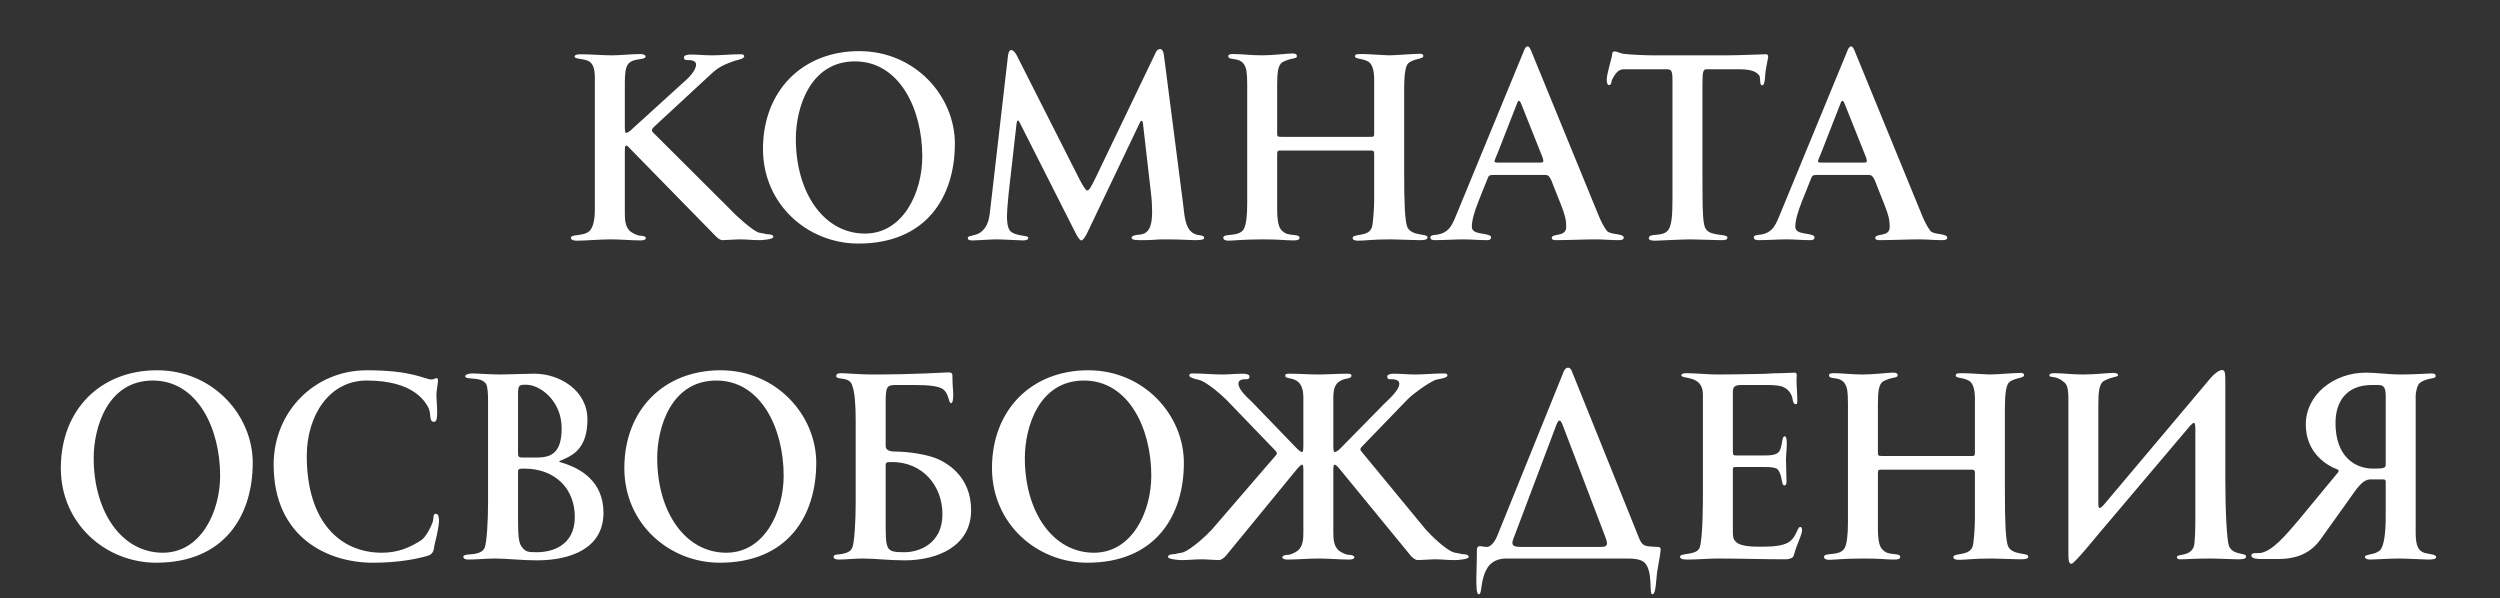<?xml version="1.0" encoding="UTF-8"?> <svg xmlns="http://www.w3.org/2000/svg" width="188" height="45" viewBox="0 0 188 45" fill="none"><rect x="0" y="0" width="188" height="45" fill="#333333" stroke="none"/> <path d="M58.157 17.822C58.157 18 57.307 18.059 57.168 18.059C56.457 18.059 56.239 18 55.547 18C55.251 18 54.638 18.059 54.341 18.059C54.124 18.059 53.946 17.881 53.807 17.743L47.422 11.219C47.363 11.16 47.185 10.942 47.086 10.942C46.987 10.942 46.987 11.199 46.987 11.259V16.023C46.987 16.517 47.007 17.13 47.462 17.447C47.679 17.585 47.936 17.723 48.173 17.723C48.252 17.723 48.569 17.763 48.569 17.901C48.569 18.059 48.292 18.079 48.193 18.079C47.501 18.079 46.651 18 45.959 18C45.03 18 44.081 18.099 43.349 18.099C43.191 18.099 42.934 18.059 42.934 17.881C42.934 17.585 43.903 17.802 44.358 17.348C44.615 17.051 44.733 16.497 44.733 15.786V5.881C44.733 5.15 44.595 4.715 44.18 4.557C43.785 4.399 43.211 4.438 43.211 4.26C43.211 4.102 43.448 4.082 43.705 4.082C44.397 4.082 45.307 4.161 45.999 4.161C46.611 4.161 47.56 4.063 48.173 4.063C48.252 4.063 48.549 4.102 48.549 4.241C48.549 4.458 47.995 4.438 47.837 4.498C47.007 4.656 46.987 5.229 46.987 6.534V9.4C46.987 9.736 46.987 9.993 47.086 9.993C47.224 9.993 47.442 9.796 47.521 9.717L51.218 6.356C51.752 5.901 52.345 5.328 52.345 4.853C52.345 4.537 51.929 4.517 51.712 4.517C51.554 4.517 51.435 4.517 51.435 4.3C51.435 4.142 51.771 4.102 51.91 4.102C52.443 4.102 52.997 4.161 53.531 4.161C54.183 4.161 55.014 4.082 55.666 4.082C55.804 4.082 55.962 4.082 55.962 4.241C55.962 4.438 55.389 4.517 55.231 4.577C54.618 4.814 54.124 4.932 53.412 5.624L49.181 9.539C49.122 9.598 49.023 9.697 49.023 9.776C49.023 9.855 49.043 9.895 49.102 9.954L54.915 15.746C55.448 16.32 56.536 17.268 56.99 17.466C57.148 17.526 57.445 17.545 57.623 17.605C57.761 17.624 58.157 17.605 58.157 17.822ZM71.807 10.804C71.807 14.778 69.672 18.316 64.552 18.316C60.756 18.316 57.376 15.39 57.376 11.199C57.376 6.83 60.341 3.845 64.611 3.845C68.822 3.845 71.807 7.226 71.807 10.804ZM69.356 11.773C69.356 8.194 67.636 4.616 64.295 4.616C60.895 4.616 59.847 8.135 59.847 10.448C59.847 14.481 61.943 17.565 65.046 17.565C67.913 17.565 69.356 14.481 69.356 11.773ZM90.552 17.881C90.552 18.04 90.275 18.059 89.821 18.059C89.445 18.059 88.892 18 87.567 18C86.816 18 86.816 18.059 85.986 18.059C85.432 18.059 85.096 18.059 85.096 17.881C85.096 17.743 85.353 17.664 85.689 17.644C86.598 17.585 86.638 16.596 86.638 15.865C86.638 15.489 86.618 15.015 86.539 14.402L85.946 9.242C85.926 9.143 85.906 9.084 85.847 9.084C85.788 9.084 85.748 9.143 85.689 9.282L81.735 17.565C81.557 17.901 81.419 18.079 81.32 18.079C81.221 18.079 81.083 17.901 80.905 17.565L76.674 9.203C76.635 9.104 76.595 9.064 76.556 9.064C76.496 9.064 76.457 9.163 76.437 9.361L75.844 14.6C75.785 15.153 75.725 15.964 75.725 16.28C75.725 16.933 75.844 17.328 76.081 17.466C76.556 17.782 77.327 17.684 77.327 17.881C77.327 18.02 77.188 18.079 76.911 18.079C76.734 18.079 75.369 18 74.954 18C74.519 18 73.412 18.079 73.215 18.079C72.918 18.079 72.78 18.079 72.78 17.862C72.78 17.723 73.373 17.723 73.689 17.506C74.341 17.051 74.401 16.399 74.499 15.47L75.804 4.161C75.844 3.904 75.923 3.766 76.042 3.766C76.18 3.766 76.318 3.904 76.457 4.161L81.162 13.453C81.458 14.026 81.656 14.323 81.755 14.323C81.913 14.323 82.051 14.046 82.368 13.414L86.915 3.944C86.974 3.806 87.093 3.687 87.231 3.687C87.389 3.687 87.488 3.845 87.528 4.161L88.971 15.351C89.07 16.102 89.089 17.17 89.742 17.545C90.137 17.763 90.552 17.644 90.552 17.881ZM107.351 17.842C107.351 18.059 107.055 18.059 106.679 18.059C106.323 18.059 105.038 18 104.603 18C103.121 18 102.725 18.099 102.132 18.099C101.994 18.099 101.717 18.079 101.717 17.901C101.717 17.545 102.903 17.842 103.16 17.11C103.259 16.853 103.338 15.608 103.338 15.015V11.575C103.338 11.318 103.259 11.318 102.962 11.318H96.399C96.103 11.318 96.043 11.318 96.043 11.575V15.726C96.043 16.972 96.261 17.249 96.478 17.407C96.874 17.802 97.724 17.545 97.724 17.881C97.724 18.059 97.486 18.079 97.249 18.079C96.676 18.079 96.261 18 94.956 18C93.532 18 92.682 18.099 92.386 18.099C92.129 18.099 91.99 18.02 91.99 17.881C91.99 17.506 93.157 17.862 93.532 17.229C93.71 16.893 93.79 16.26 93.79 15.292V6.395C93.79 5.407 93.73 5.15 93.572 4.873C93.196 4.241 92.366 4.596 92.366 4.221C92.366 4.082 92.544 4.063 92.781 4.063C93.315 4.063 94.086 4.161 94.897 4.161C95.707 4.161 96.874 4.023 97.111 4.023C97.249 4.023 97.526 4.003 97.526 4.221C97.526 4.458 97.111 4.32 96.439 4.675C96.122 4.893 96.043 5.367 96.043 6.376V10.013C96.043 10.27 96.063 10.29 96.379 10.29H102.982C103.299 10.29 103.338 10.31 103.338 10.013V6.02C103.338 5.328 103.219 4.932 103.002 4.715C102.587 4.359 101.895 4.478 101.895 4.241C101.895 4.063 102.033 4.063 102.488 4.063C102.864 4.063 104.188 4.161 104.445 4.161C104.959 4.161 106.284 4.043 106.798 4.043C106.877 4.043 107.035 4.063 107.035 4.221C107.035 4.458 106.264 4.399 105.888 4.774C105.691 4.972 105.592 5.605 105.592 6.692V12.919C105.592 15.351 105.651 16.616 105.829 17.071C106.145 17.782 107.351 17.545 107.351 17.842ZM122.108 17.881C122.108 18.059 121.812 18.059 121.674 18.059C121.12 18.059 120.547 18 119.993 18C119.123 18 117.898 18.059 117.028 18.059C116.929 18.059 116.692 18.059 116.692 17.901C116.692 17.506 117.779 17.862 117.779 17.071C117.779 16.537 117.7 16.201 117.384 15.39L116.889 14.145C116.573 13.275 116.474 13.156 116.197 13.156H112.303C111.967 13.156 111.947 13.216 111.848 13.473L111.176 15.153C110.86 15.964 110.682 16.577 110.682 17.051C110.682 17.427 111.057 17.486 111.314 17.545C111.512 17.585 112.125 17.644 112.125 17.822C112.125 18.059 111.947 18.059 111.769 18.059C111.216 18.059 110.583 18 110.029 18C109.397 18 108.586 18.059 107.954 18.059C107.795 18.059 107.558 18.059 107.558 17.842C107.558 17.664 107.954 17.664 108.092 17.644C108.863 17.506 109.12 17.091 109.417 16.399L114.557 3.924C114.636 3.707 114.734 3.489 114.873 3.489C115.011 3.489 115.11 3.727 115.209 3.984L120.23 16.241C120.369 16.577 120.606 17.071 120.843 17.367C121.12 17.684 122.108 17.526 122.108 17.881ZM116.059 12.089C116.059 11.951 115.94 11.674 115.881 11.535L114.398 7.819C114.339 7.661 114.28 7.582 114.22 7.582C114.141 7.582 114.102 7.72 114.003 7.977L112.659 11.417C112.52 11.733 112.382 12.089 112.382 12.148C112.382 12.208 112.481 12.227 112.659 12.227H115.703C116 12.227 116.059 12.227 116.059 12.089ZM132.966 4.28C132.966 4.339 132.867 4.794 132.808 5.13C132.709 5.605 132.768 6.415 132.511 6.415C132.274 6.415 132.432 5.802 132.274 5.644C132.155 5.526 131.918 5.209 130.851 5.209H128.34C128.083 5.209 128.024 5.348 128.024 6.316V13.156C128.024 15.924 128.043 16.952 128.3 17.249C128.676 17.782 129.902 17.565 129.902 17.862C129.902 18.079 129.645 18.059 129.328 18.059C129.012 18.059 127.51 18 127.114 18C126.541 18 124.643 18.099 124.485 18.099C124.267 18.099 123.991 18.079 123.991 17.921C123.991 17.486 124.92 17.842 125.394 17.367C125.711 17.031 125.77 16.26 125.77 14.936V6.178C125.77 5.526 125.77 5.209 125.394 5.209H122.093C121.638 5.209 121.401 5.664 121.243 5.96C121.144 6.138 121.223 6.395 120.986 6.395C120.887 6.395 120.828 6.257 120.828 5.96C120.828 5.664 121.045 4.932 121.144 4.498C121.282 4.102 121.183 3.865 121.401 3.865C121.618 3.865 121.757 3.984 122.053 4.043C122.488 4.102 123.655 4.161 124.228 4.161H129.941C130.653 4.161 132.65 4.082 132.709 4.082C132.847 4.082 132.966 4.063 132.966 4.28ZM146.434 17.881C146.434 18.059 146.137 18.059 145.999 18.059C145.446 18.059 144.872 18 144.319 18C143.449 18 142.223 18.059 141.353 18.059C141.254 18.059 141.017 18.059 141.017 17.901C141.017 17.506 142.105 17.862 142.105 17.071C142.105 16.537 142.025 16.201 141.709 15.39L141.215 14.145C140.899 13.275 140.8 13.156 140.523 13.156H136.628C136.292 13.156 136.273 13.216 136.174 13.473L135.502 15.153C135.185 15.964 135.007 16.577 135.007 17.051C135.007 17.427 135.383 17.486 135.64 17.545C135.838 17.585 136.451 17.644 136.451 17.822C136.451 18.059 136.273 18.059 136.095 18.059C135.541 18.059 134.908 18 134.355 18C133.722 18 132.912 18.059 132.279 18.059C132.121 18.059 131.884 18.059 131.884 17.842C131.884 17.664 132.279 17.664 132.418 17.644C133.189 17.506 133.446 17.091 133.742 16.399L138.882 3.924C138.961 3.707 139.06 3.489 139.198 3.489C139.337 3.489 139.436 3.727 139.535 3.984L144.556 16.241C144.694 16.577 144.932 17.071 145.169 17.367C145.446 17.684 146.434 17.526 146.434 17.881ZM140.385 12.089C140.385 11.951 140.266 11.674 140.207 11.535L138.724 7.819C138.665 7.661 138.605 7.582 138.546 7.582C138.467 7.582 138.427 7.72 138.329 7.977L136.984 11.417C136.846 11.733 136.708 12.089 136.708 12.148C136.708 12.208 136.806 12.227 136.984 12.227H140.029C140.325 12.227 140.385 12.227 140.385 12.089ZM19.005 34.804C19.005 38.778 16.87 42.316 11.75 42.316C7.954 42.316 4.574 39.39 4.574 35.199C4.574 30.83 7.539 27.845 11.809 27.845C16.02 27.845 19.005 31.226 19.005 34.804ZM16.554 35.773C16.554 32.194 14.834 28.616 11.493 28.616C8.093 28.616 7.045 32.135 7.045 34.448C7.045 38.481 9.141 41.565 12.244 41.565C15.111 41.565 16.554 38.481 16.554 35.773ZM33.013 39.173C33.013 39.43 32.895 40.102 32.756 40.636C32.697 40.853 32.638 41.17 32.618 41.308C32.559 41.605 32.361 41.743 32.144 41.802C31.373 42.02 30.028 42.316 28.032 42.316C24.631 42.316 20.578 40.399 20.578 34.942C20.578 30.929 23.682 27.845 27.577 27.845C31.096 27.845 31.926 28.537 32.44 28.537C32.658 28.537 32.677 28.438 32.836 28.438C32.934 28.438 32.934 28.557 32.934 28.656C32.915 28.952 32.816 29.447 32.816 29.703C32.816 30 32.875 30.534 32.875 30.988C32.875 31.384 32.855 31.72 32.638 31.72C32.223 31.72 32.46 31.087 32.203 30.633C31.946 30.158 31.056 28.616 27.577 28.616C24.73 28.616 23.069 31.285 23.069 34.29C23.069 39.173 25.521 41.565 28.724 41.565C29.929 41.565 30.839 41.17 31.689 40.616C32.065 40.339 32.44 39.568 32.539 39.252C32.638 38.916 32.539 38.639 32.776 38.639C33.013 38.639 33.013 39.035 33.013 39.173ZM45.381 38.56C45.381 41.288 42.831 42.138 40.379 42.138C39.193 42.138 38.145 42 37.196 42C36.663 42 35.753 42.079 35.219 42.079C34.962 42.079 34.844 42 34.844 41.862C34.844 41.644 35.516 41.723 35.812 41.624C36.109 41.565 36.346 41.427 36.445 41.19C36.603 40.814 36.702 39.252 36.702 37.769V30.138C36.702 29.684 36.682 29.071 36.544 28.853C36.406 28.695 36.307 28.636 36.168 28.577C35.773 28.419 34.982 28.517 34.982 28.3C34.982 28.142 35.338 28.082 35.516 28.082C35.872 28.082 36.86 28.162 37.651 28.162C38.066 28.162 39.549 28.102 40.181 28.102C42.099 28.102 44.175 29.367 44.175 31.542C44.175 33.598 43.186 34.171 42.495 34.488C42.178 34.646 42.06 34.646 42.06 34.705C42.06 34.764 42.218 34.764 42.593 34.903C43.582 35.259 45.381 36.148 45.381 38.56ZM42.237 32.214C42.237 30.099 40.577 28.933 39.588 28.933C39.055 28.933 38.956 28.933 38.956 29.644V34.033C38.956 34.349 38.995 34.409 39.331 34.409H40.261C41.269 34.409 42.237 34.25 42.237 32.214ZM43.226 38.876C43.226 36.722 41.724 35.239 39.43 35.239C38.976 35.239 38.956 35.278 38.956 35.516V38.876C38.956 40.24 38.995 40.774 39.213 41.091C39.529 41.526 39.727 41.526 40.399 41.526C41.427 41.526 43.226 41.091 43.226 38.876ZM61.382 34.804C61.382 38.778 59.247 42.316 54.127 42.316C50.331 42.316 46.95 39.39 46.95 35.199C46.95 30.83 49.916 27.845 54.186 27.845C58.397 27.845 61.382 31.226 61.382 34.804ZM58.931 35.773C58.931 32.194 57.211 28.616 53.87 28.616C50.469 28.616 49.422 32.135 49.422 34.448C49.422 38.481 51.517 41.565 54.621 41.565C57.488 41.565 58.931 38.481 58.931 35.773ZM70.872 38.679C70.872 36.504 69.37 34.745 67.076 34.745C66.622 34.745 66.602 34.784 66.602 35.021V39.133C66.602 41.427 66.602 41.526 68.045 41.526C69.073 41.526 70.872 40.913 70.872 38.679ZM66.602 30.356V33.539C66.602 33.855 66.918 33.954 67.254 33.954C67.867 33.954 69.192 34.053 70.24 34.409C71.228 34.764 73.027 35.832 73.027 38.362C73.027 41.091 70.477 42.138 68.025 42.138C66.839 42.138 65.791 42 64.843 42C64.309 42 63.597 42.079 63.063 42.079C62.806 42.079 62.688 42 62.688 41.862C62.688 41.644 63.162 41.723 63.459 41.624C63.755 41.565 63.992 41.427 64.091 41.19C64.249 40.814 64.348 39.252 64.348 37.769V31.621C64.348 30.534 64.289 29.427 64.052 28.893C63.795 28.3 62.885 28.596 62.885 28.28C62.885 28.063 63.103 28.063 63.34 28.063C63.498 28.063 64.803 28.162 65.495 28.162C68.974 28.162 71.03 28.003 71.327 28.003C71.623 28.003 71.623 28.122 71.623 28.359C71.623 28.972 71.683 29.328 71.683 29.703C71.683 29.782 71.683 30.316 71.525 30.316C71.307 30.316 71.386 29.545 70.852 29.229C70.536 29.051 69.963 28.952 68.777 28.952H67.373C66.661 28.952 66.602 29.091 66.602 30.356ZM89.028 34.804C89.028 38.778 86.893 42.316 81.773 42.316C77.977 42.316 74.597 39.39 74.597 35.199C74.597 30.83 77.562 27.845 81.832 27.845C86.043 27.845 89.028 31.226 89.028 34.804ZM86.577 35.773C86.577 32.194 84.857 28.616 81.516 28.616C78.116 28.616 77.068 32.135 77.068 34.448C77.068 38.481 79.163 41.565 82.267 41.565C85.134 41.565 86.577 38.481 86.577 35.773ZM99.12 28.162C99.733 28.162 100.643 28.102 101.256 28.102C101.414 28.102 101.631 28.102 101.631 28.241C101.631 28.458 101.295 28.458 101.078 28.517C100.386 28.735 100.267 29.209 100.267 29.921V33.4C100.267 33.736 100.267 33.993 100.366 33.993C100.504 33.993 100.722 33.796 100.801 33.717L104.102 30.356C104.419 30.04 105.229 29.348 105.229 28.853C105.229 28.537 104.814 28.517 104.597 28.517C104.438 28.517 104.32 28.517 104.32 28.3C104.32 28.142 104.656 28.102 104.794 28.102C105.328 28.102 105.882 28.162 106.415 28.162C107.068 28.162 107.898 28.082 108.55 28.082C108.689 28.082 108.847 28.082 108.847 28.241C108.847 28.438 108.076 28.517 107.918 28.577C107.325 28.853 106.316 29.565 105.842 30.04L102.461 33.539C102.402 33.598 102.303 33.697 102.303 33.776C102.303 33.855 102.323 33.895 102.382 33.954L107.206 39.806C107.641 40.3 108.689 41.308 109.282 41.526C109.44 41.585 109.737 41.605 109.914 41.664C110.053 41.684 110.448 41.664 110.448 41.881C110.448 42.059 109.598 42.119 109.46 42.119C108.748 42.119 108.531 42.059 107.839 42.059C107.542 42.059 106.929 42.119 106.633 42.119C106.415 42.119 106.237 41.941 106.099 41.802L100.702 35.219C100.643 35.16 100.465 34.942 100.366 34.942C100.267 34.942 100.267 35.199 100.267 35.259V40.023C100.267 40.517 100.287 41.13 100.741 41.447C100.959 41.585 101.216 41.723 101.453 41.723C101.532 41.723 101.849 41.763 101.849 41.901C101.849 42.059 101.572 42.079 101.473 42.079C100.781 42.079 99.832 42 99.14 42C98.448 42 97.499 42.079 96.807 42.079C96.709 42.079 96.432 42.059 96.432 41.901C96.432 41.763 96.748 41.723 96.827 41.723C97.064 41.723 97.321 41.585 97.539 41.447C97.994 41.13 98.013 40.517 98.013 40.023V35.259C98.013 35.199 98.013 34.942 97.915 34.942C97.816 34.942 97.638 35.16 97.578 35.219L92.181 41.802C92.043 41.941 91.865 42.119 91.648 42.119C91.351 42.119 90.738 42.059 90.442 42.059C89.73 42.059 89.513 42.119 88.821 42.119C88.682 42.119 87.832 42.059 87.832 41.881C87.832 41.664 88.228 41.684 88.366 41.664C88.544 41.605 88.84 41.585 88.999 41.526C89.572 41.308 90.679 40.32 91.114 39.845L95.938 34.25C95.997 34.191 96.017 34.152 96.017 34.072C96.017 33.993 95.918 33.895 95.859 33.835L92.241 30.079C91.746 29.585 90.916 28.893 90.323 28.616C90.165 28.557 89.433 28.438 89.433 28.241C89.433 28.082 89.592 28.082 89.73 28.082C90.382 28.082 91.213 28.162 91.865 28.162C92.399 28.162 92.952 28.102 93.486 28.102C93.624 28.102 93.961 28.142 93.961 28.3C93.961 28.517 93.842 28.517 93.684 28.517C93.466 28.517 93.13 28.537 93.13 28.853C93.13 29.328 93.862 29.941 94.178 30.257L97.44 33.638C97.519 33.717 97.776 33.993 97.915 33.993C98.013 33.993 98.013 33.736 98.013 33.4V29.881C98.013 29.17 97.796 28.735 97.361 28.557C96.966 28.399 96.649 28.458 96.649 28.241C96.649 28.102 96.807 28.102 97.025 28.102C97.638 28.102 98.508 28.162 99.12 28.162ZM117.052 31.918L113.948 40.142C113.85 40.438 113.731 40.636 113.731 40.814C113.731 41.031 113.869 41.13 114.403 41.13H120.393C120.69 41.13 120.848 41.051 120.848 40.873C120.848 40.735 120.789 40.557 120.69 40.3L117.527 31.997C117.428 31.74 117.349 31.621 117.27 31.621C117.21 31.621 117.131 31.72 117.052 31.918ZM122.311 42H113.276C112.703 42 112.189 42.198 111.873 42.672C111.26 43.661 111.497 44.689 111.2 44.689C111.022 44.689 111.022 44.076 111.022 43.463C111.022 42.909 111.062 42.514 111.062 41.348C111.062 41.17 111.141 41.071 111.279 41.071C111.438 41.071 111.596 41.13 111.813 41.13C112.169 41.13 112.485 40.577 112.584 40.32L117.606 27.904C117.665 27.766 117.784 27.648 117.922 27.648C118.06 27.648 118.139 27.766 118.199 27.904L123.279 40.517C123.536 41.15 123.813 41.071 124.663 41.13C124.881 41.13 124.881 41.249 124.881 41.348C124.881 41.447 124.821 41.881 124.663 42.731C124.505 43.581 124.564 44.689 124.248 44.689C123.991 44.689 124.327 42.969 123.675 42.316C123.378 42.02 122.765 42 122.311 42ZM135.156 30.04C135.156 30.257 135.176 30.395 135.037 30.395C134.8 30.395 134.82 29.98 134.76 29.822C134.622 29.447 134.365 29.189 133.97 29.051C133.594 28.952 133.1 28.952 132.724 28.952H130.925C130.55 28.952 130.312 29.051 130.312 29.427V33.954C130.312 34.25 130.352 34.25 130.648 34.25H132.744C133.04 34.25 133.475 34.231 133.693 34.053C134.068 33.796 133.95 32.807 134.207 32.807C134.365 32.807 134.365 33.203 134.365 33.44C134.365 33.816 134.306 34.211 134.306 34.587C134.306 35.081 134.345 35.654 134.345 36.148C134.345 36.287 134.345 36.504 134.187 36.504C133.91 36.504 134.088 35.713 133.653 35.278C133.515 35.14 133.04 35.12 132.783 35.12H130.51C130.293 35.12 130.312 35.199 130.312 35.377V39.983C130.312 40.3 130.312 40.537 130.55 40.755C130.905 41.11 131.854 41.11 132.368 41.11C132.902 41.11 133.732 41.11 134.266 40.893C135.116 40.577 135.116 39.628 135.373 39.628C135.512 39.628 135.512 39.786 135.512 39.885C135.512 40.102 135.294 40.616 135.116 41.071C134.978 41.407 134.899 41.822 134.839 41.881C134.701 42.02 134.444 42.059 134.266 42.059C132.685 42.059 130.727 42 129.146 42C128.493 42 127.643 42.079 126.991 42.079C126.694 42.079 126.339 42.079 126.339 41.862C126.339 41.565 127.545 41.782 127.802 41.209C128.059 40.577 128.059 37.789 128.059 37.058V29.664C128.059 28.162 126.437 28.537 126.437 28.221C126.437 28.063 126.734 28.063 126.872 28.063C127.406 28.063 128.533 28.162 129.067 28.162C130.075 28.162 131.162 28.142 132.171 28.122C132.961 28.122 133.12 28.063 133.93 28.063C134.306 28.063 134.602 28.023 134.978 28.023C135.077 28.023 135.116 28.102 135.116 28.241C135.116 28.339 135.096 28.478 135.096 28.537C135.096 29.012 135.156 29.565 135.156 30.04ZM152.527 41.842C152.527 42.059 152.231 42.059 151.855 42.059C151.499 42.059 150.214 42 149.779 42C148.297 42 147.901 42.099 147.308 42.099C147.17 42.099 146.893 42.079 146.893 41.901C146.893 41.545 148.079 41.842 148.336 41.11C148.435 40.853 148.514 39.608 148.514 39.015V35.575C148.514 35.318 148.435 35.318 148.139 35.318H141.575C141.279 35.318 141.219 35.318 141.219 35.575V39.727C141.219 40.972 141.437 41.249 141.654 41.407C142.05 41.802 142.9 41.545 142.9 41.881C142.9 42.059 142.662 42.079 142.425 42.079C141.852 42.079 141.437 42 140.132 42C138.709 42 137.858 42.099 137.562 42.099C137.305 42.099 137.167 42.02 137.167 41.881C137.167 41.506 138.333 41.862 138.709 41.229C138.886 40.893 138.966 40.26 138.966 39.292V30.395C138.966 29.407 138.906 29.15 138.748 28.873C138.372 28.241 137.542 28.596 137.542 28.221C137.542 28.082 137.72 28.063 137.957 28.063C138.491 28.063 139.262 28.162 140.073 28.162C140.883 28.162 142.05 28.023 142.287 28.023C142.425 28.023 142.702 28.003 142.702 28.221C142.702 28.458 142.287 28.32 141.615 28.675C141.298 28.893 141.219 29.367 141.219 30.376V34.013C141.219 34.27 141.239 34.29 141.555 34.29H148.158C148.475 34.29 148.514 34.31 148.514 34.013V30.02C148.514 29.328 148.396 28.933 148.178 28.715C147.763 28.359 147.071 28.478 147.071 28.241C147.071 28.063 147.209 28.063 147.664 28.063C148.04 28.063 149.364 28.162 149.621 28.162C150.135 28.162 151.46 28.043 151.974 28.043C152.053 28.043 152.211 28.063 152.211 28.221C152.211 28.458 151.44 28.399 151.064 28.774C150.867 28.972 150.768 29.605 150.768 30.692V36.919C150.768 39.351 150.827 40.616 151.005 41.071C151.321 41.782 152.527 41.545 152.527 41.842ZM158.369 37.769L166.197 28.478C166.612 27.983 166.948 27.825 167.107 27.825C167.344 27.825 167.344 28.122 167.344 28.893V36.069C167.344 38.501 167.462 40.636 167.621 41.071C167.937 41.782 168.906 41.545 168.906 41.842C168.906 42.059 168.609 42.059 168.233 42.059C167.878 42.059 166.79 42 166.355 42C164.853 42 164.556 42.059 163.983 42.059C163.845 42.059 163.706 42.059 163.706 41.881C163.706 41.644 164.695 41.862 164.972 41.11C165.07 40.853 165.09 39.608 165.09 39.015V32.254C165.09 31.957 165.051 31.799 164.991 31.799C164.932 31.799 164.853 31.858 164.715 31.997L158.072 39.845C157.657 40.32 155.996 42.395 155.779 42.395C155.542 42.395 155.542 42.099 155.542 41.328V29.98C155.542 29.091 155.403 28.873 155.186 28.715C154.553 28.181 154.118 28.458 154.118 28.221C154.118 28.082 154.296 28.063 154.533 28.063C155.067 28.063 155.838 28.162 156.649 28.162C157.459 28.162 158.626 28.043 158.863 28.043C159.001 28.043 159.278 28.043 159.278 28.221C159.278 28.359 158.863 28.3 158.191 28.656C157.874 28.873 157.795 29.427 157.795 30.376V37.73C157.795 38.026 157.795 38.204 157.894 38.204C157.973 38.204 158.131 38.066 158.369 37.769ZM169.303 41.782C169.303 41.506 169.758 41.624 169.995 41.585C170.905 41.427 171.873 40.26 172.822 39.153L175.729 35.634C175.827 35.535 175.867 35.456 175.867 35.397C175.867 35.377 175.847 35.338 175.808 35.318C174.957 35.002 173.396 34.053 173.396 31.918C173.396 29.684 175.491 28.023 177.923 28.023C178.733 28.023 179.564 28.162 180.572 28.162C181.62 28.162 182.608 28.082 182.826 28.082C183.122 28.082 183.162 28.162 183.162 28.3C183.162 28.517 182.49 28.379 181.956 28.814C181.798 28.952 181.659 29.407 181.659 29.802V39.983C181.659 40.755 181.738 41.308 182.193 41.526C182.509 41.684 183.201 41.644 183.201 41.901C183.201 42.059 182.845 42.079 182.608 42.079C182.43 42.079 180.908 42 180.355 42C179.801 42 178.476 42.079 178.259 42.079C177.982 42.079 177.844 42 177.844 41.862C177.844 41.723 178.397 41.684 178.635 41.585C178.813 41.486 178.99 41.447 179.089 41.209C179.228 40.972 179.406 40.32 179.406 38.837V36.208C179.406 36.109 179.346 36.049 179.228 36.049H178.279C177.626 36.049 177.211 36.781 176.598 37.631L174.463 40.616C173.574 41.822 172.328 42.039 171.3 42.039H170.035C169.798 42.039 169.303 42.02 169.303 41.782ZM175.63 31.819C175.63 34.27 177.033 35.239 178.457 35.239C179.346 35.239 179.406 35.199 179.406 34.883V29.822C179.406 29.209 179.307 28.952 178.852 28.952H178.378C176.46 28.952 175.63 30.178 175.63 31.819Z" fill="white"></path> </svg> 